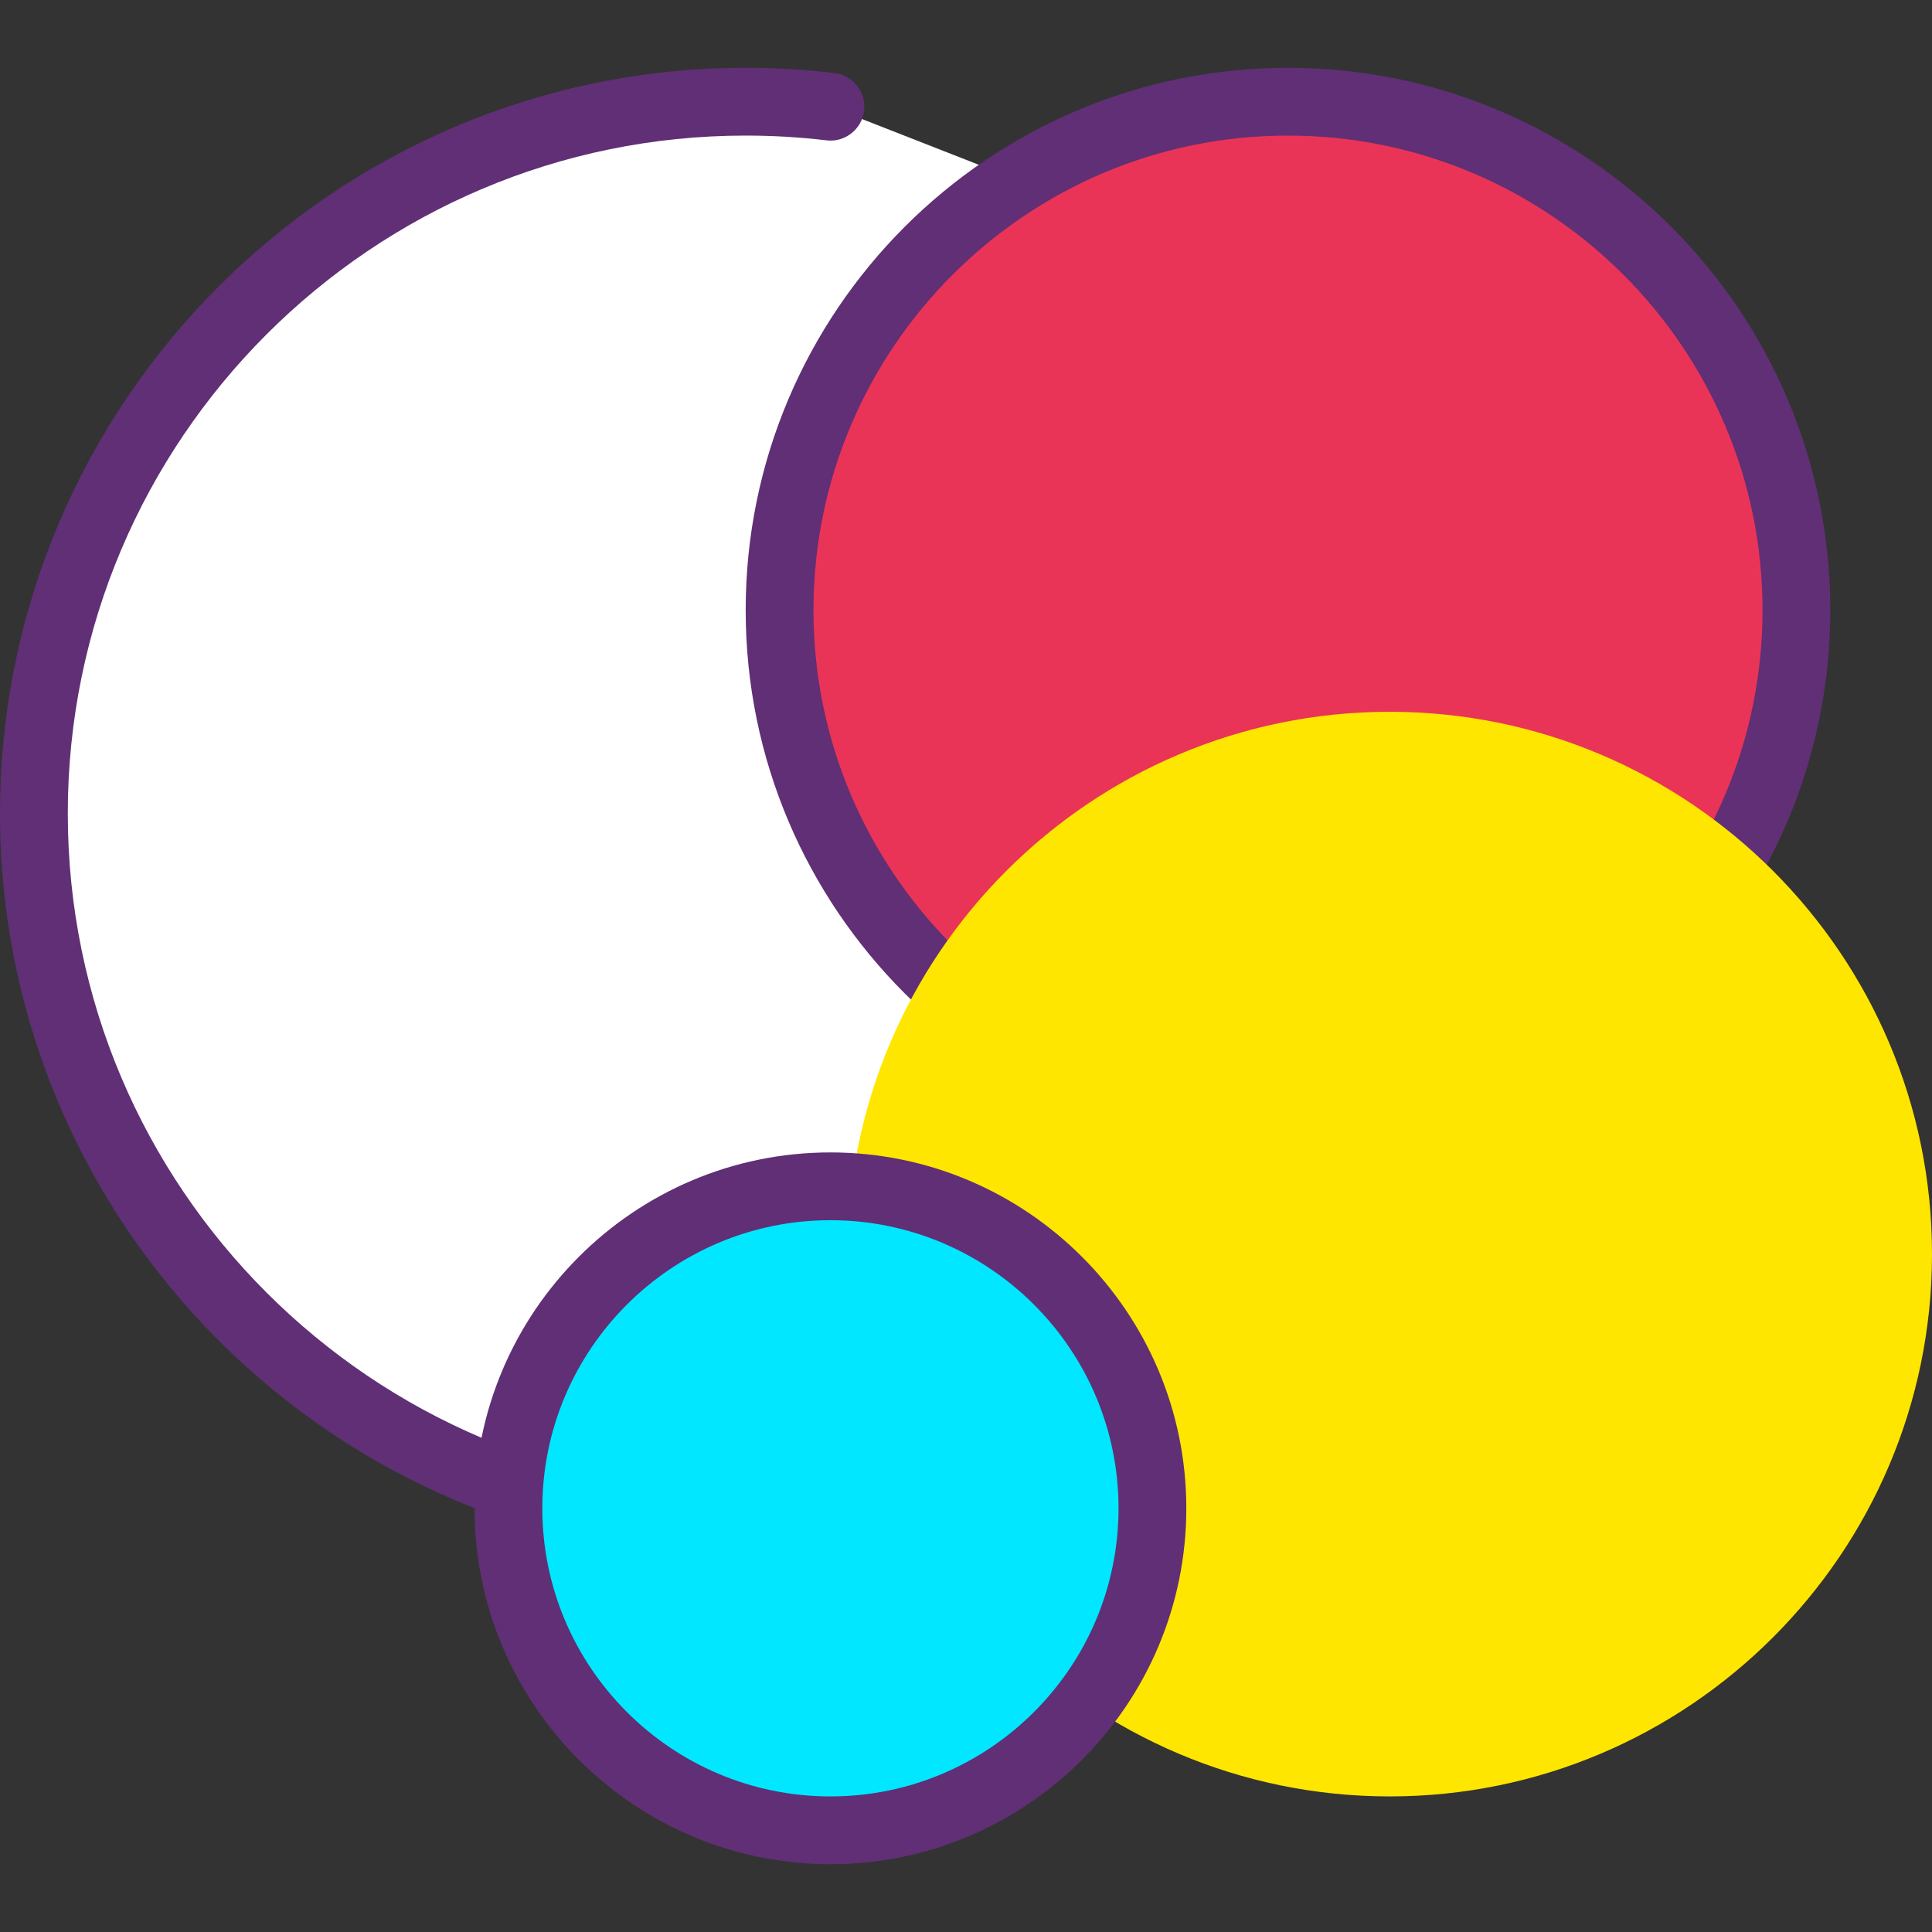 <?xml version="1.0" encoding="iso-8859-1"?>
<!-- Generator: Adobe Illustrator 19.0.0, SVG Export Plug-In . SVG Version: 6.00 Build 0)  -->
<svg version="1.1" id="Capa_1" xmlns="http://www.w3.org/2000/svg" xmlns:xlink="http://www.w3.org/1999/xlink" x="0px" y="0px"
	 viewBox="0 0 389.12 389.12" style="enable-background:new 0 0 389.12 389.12;" xml:space="preserve">
<rect x="0" y="0" width="389.12" height="389.12" fill="#333333" stroke="none"/>
<path style="fill:#FFFFFF;" d="M167.26,21.487c-5.6-0.666-11.296-1.007-17.073-1.007c-79.176,0-143.36,64.184-143.36,143.36
	S71.011,307.2,150.187,307.2s143.36-64.184,143.36-143.36c0-47.737-23.334-90.025-59.216-116.081"/>
<path style="fill:#602F75;" d="M150.187,314.027C67.374,314.027,0,246.653,0,163.84S67.374,13.653,150.187,13.653
	c5.987,0,12.003,0.353,17.881,1.053c3.743,0.447,6.417,3.84,5.973,7.586c-0.447,3.739-3.874,6.439-7.586,5.973
	c-5.345-0.638-10.819-0.959-16.268-0.959c-75.283,0-136.533,61.247-136.533,136.533s61.251,136.533,136.533,136.533
	S286.72,239.126,286.72,163.84c0-43.587-21.084-84.913-56.4-110.553c-3.053-2.22-3.731-6.487-1.514-9.54
	c2.217-3.046,6.49-3.727,9.533-1.514c38.844,28.206,62.034,73.667,62.034,121.607C300.373,246.653,232.999,314.027,150.187,314.027z
	"/>
<circle style="fill:#EA3457;" cx="259.413" cy="122.88" r="102.4"/>
<path style="fill:#602F75;" d="M259.413,232.107c-60.227,0-109.227-49-109.227-109.227s49-109.227,109.227-109.227
	s109.227,49,109.227,109.227S319.64,232.107,259.413,232.107z M259.413,27.307c-52.7,0-95.573,42.873-95.573,95.573
	s42.873,95.573,95.573,95.573s95.573-42.873,95.573-95.573S312.113,27.307,259.413,27.307z"/>
<g>
	<circle style="fill:#FFE600;" cx="279.893" cy="252.587" r="102.4"/>
	<path style="fill:#FFE600;" d="M279.893,361.813c-60.227,0-109.227-49-109.227-109.227s49-109.227,109.227-109.227
		s109.227,49,109.227,109.227S340.12,361.813,279.893,361.813z M279.893,157.013c-52.7,0-95.573,42.873-95.573,95.573
		s42.873,95.573,95.573,95.573s95.573-42.873,95.573-95.573S332.594,157.013,279.893,157.013z"/>
</g>
<circle style="fill:#00E7FF;" cx="167.253" cy="303.787" r="64.853"/>
<path style="fill:#602F75;" d="M167.253,375.467c-39.523,0-71.68-32.154-71.68-71.68s32.157-71.68,71.68-71.68
	s71.68,32.154,71.68,71.68S206.776,375.467,167.253,375.467z M167.253,245.76c-31.997,0-58.027,26.033-58.027,58.027
	s26.03,58.027,58.027,58.027s58.027-26.034,58.027-58.027S199.25,245.76,167.253,245.76z"/>
<g>
</g>
<g>
</g>
<g>
</g>
<g>
</g>
<g>
</g>
<g>
</g>
<g>
</g>
<g>
</g>
<g>
</g>
<g>
</g>
<g>
</g>
<g>
</g>
<g>
</g>
<g>
</g>
<g>
</g>
</svg>
